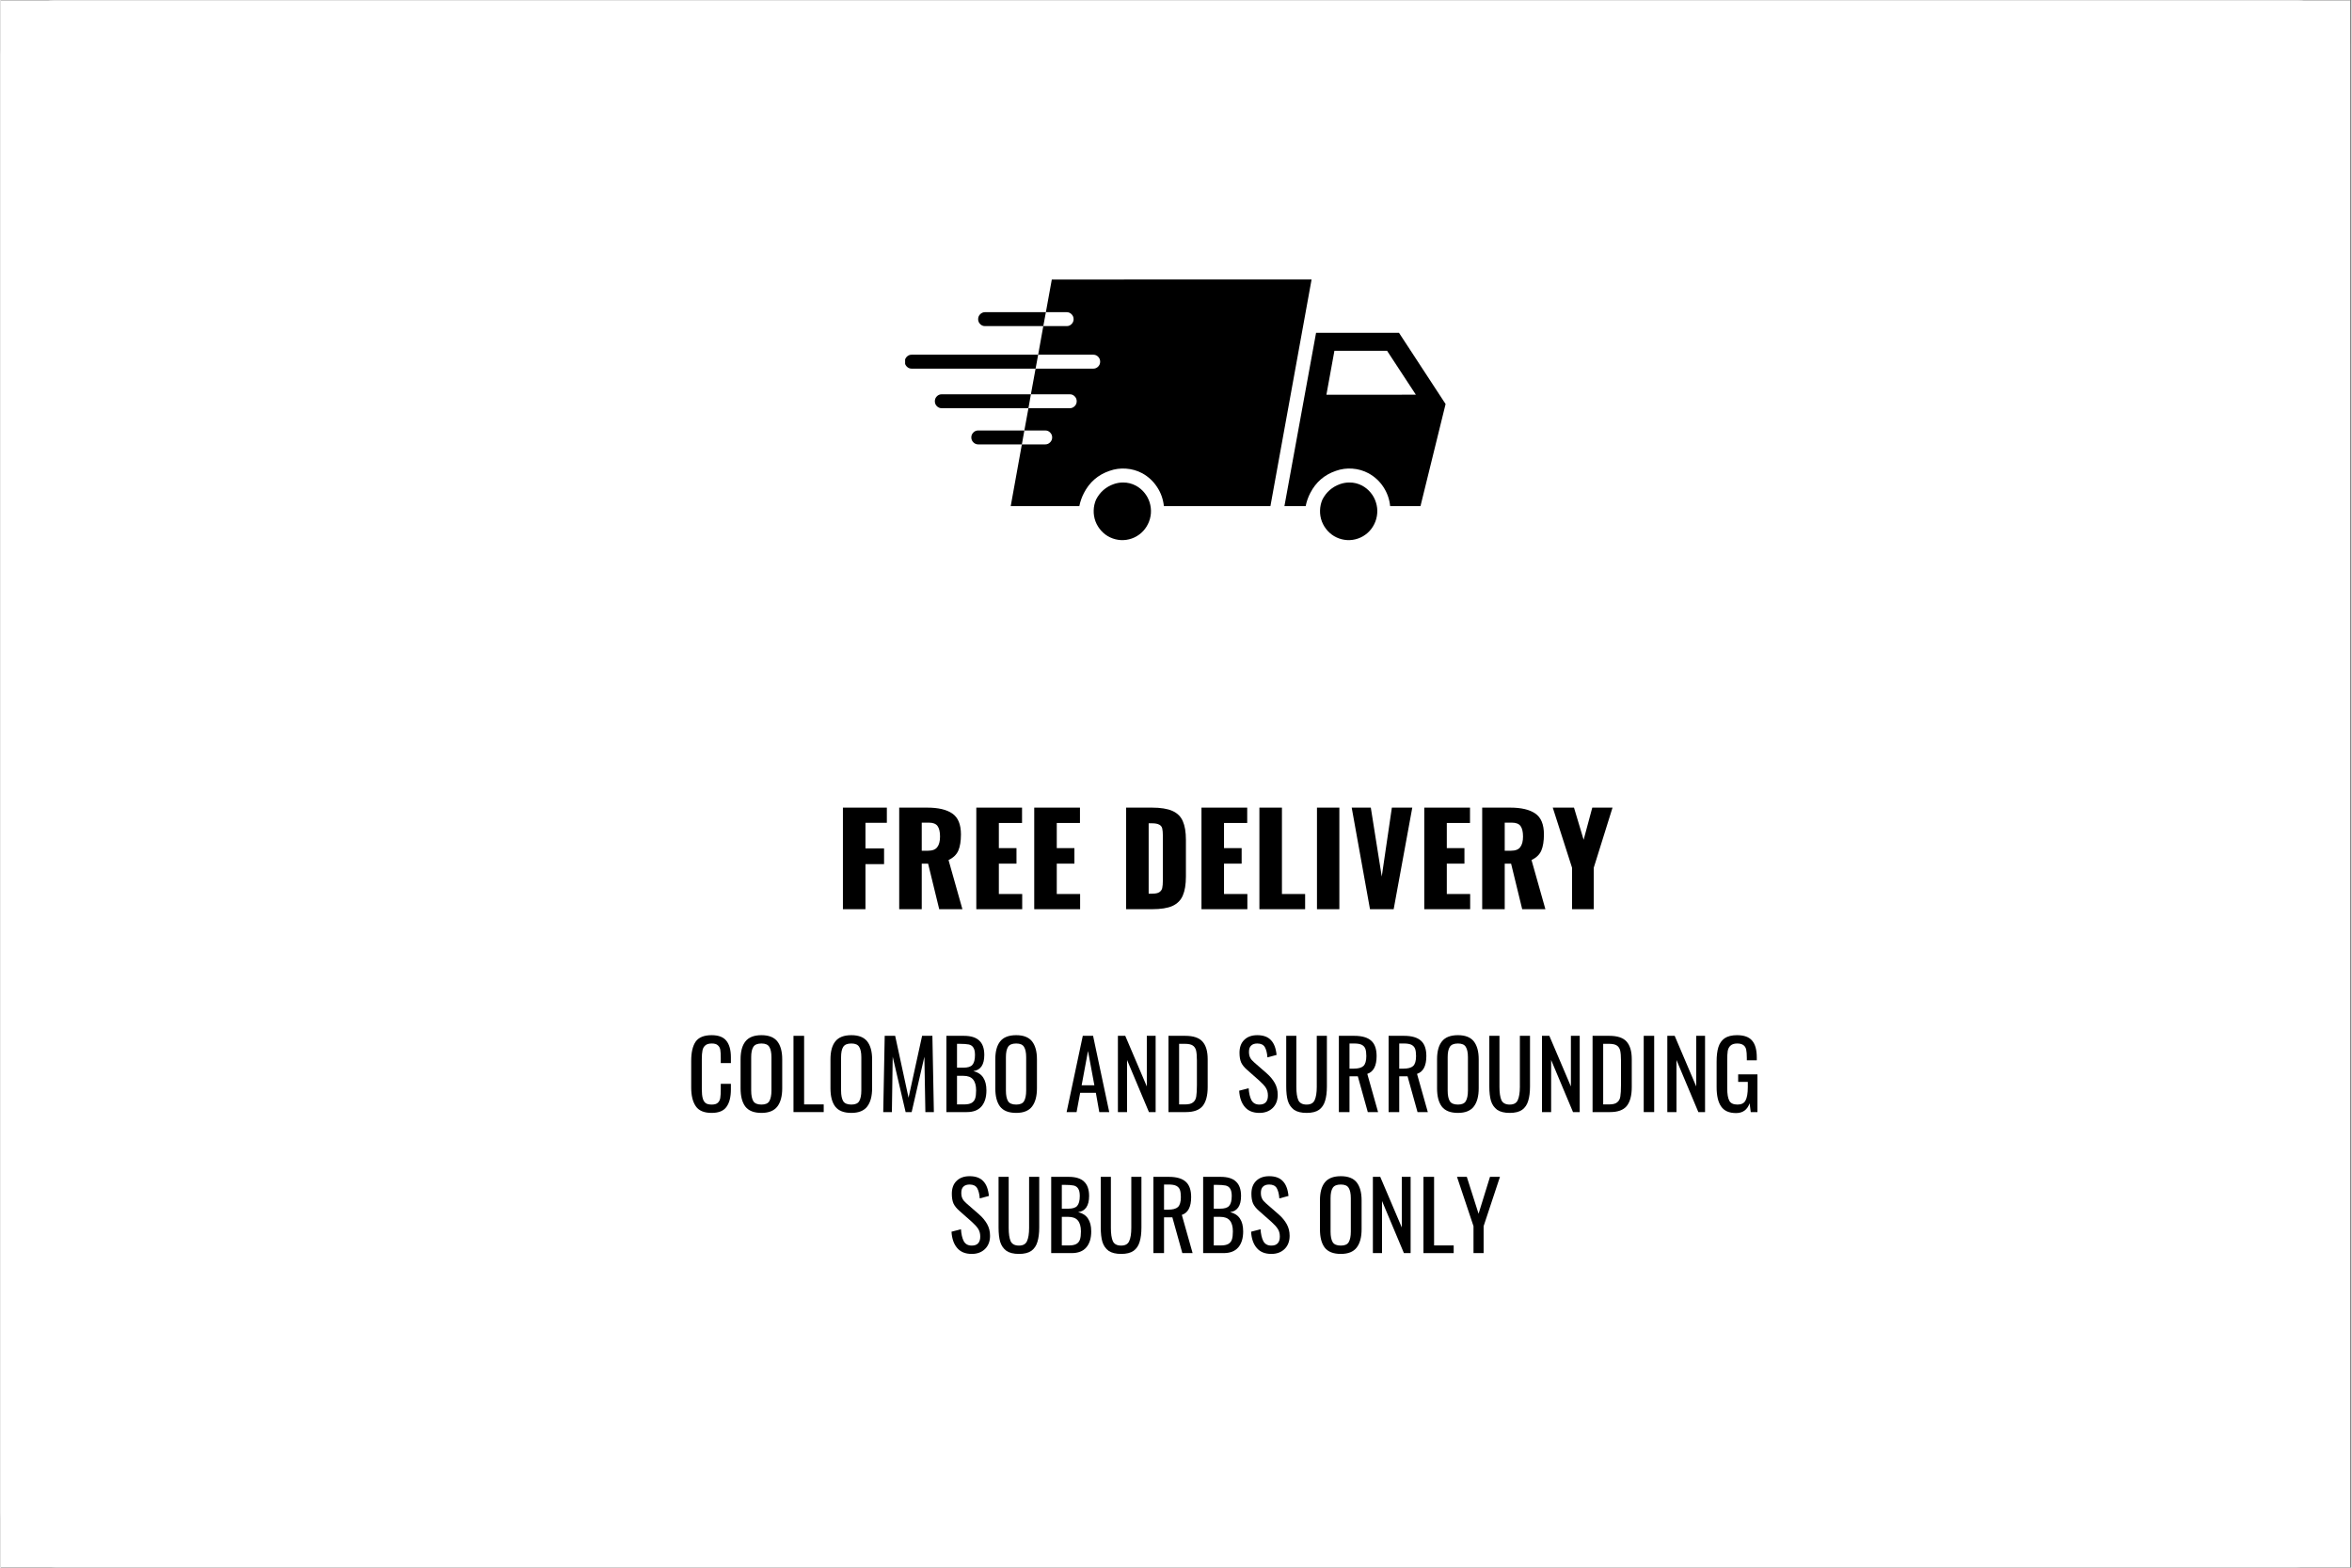 <svg xmlns="http://www.w3.org/2000/svg" xmlns:xlink="http://www.w3.org/1999/xlink" width="300" zoomAndPan="magnify" viewBox="0 0 224.88 150" height="200" preserveAspectRatio="xMidYMid meet" version="1.0"><rect x="0" y="0" width="224.88" height="150" fill="#808080" stroke="none"/><defs><g></g><clipPath id="aa34fafcc7"><path d="M 0 0.039 L 224.762 0.039 L 224.762 149.961 L 0 149.961 Z M 0 0.039" clip-rule="nonzero"></path></clipPath><clipPath id="46671005d6"><path d="M 0 0.039 L 224.762 0.039 L 224.762 149.961 L 0 149.961 Z M 0 0.039" clip-rule="nonzero"></path></clipPath><clipPath id="a8f3841d65"><path d="M 5.246 0.039 L 219.633 0.039 C 221.023 0.039 222.359 0.594 223.344 1.578 C 224.328 2.562 224.879 3.895 224.879 5.289 L 224.879 144.711 C 224.879 146.105 224.328 147.438 223.344 148.422 C 222.359 149.406 221.023 149.961 219.633 149.961 L 5.246 149.961 C 3.855 149.961 2.52 149.406 1.535 148.422 C 0.555 147.438 0 146.105 0 144.711 L 0 5.289 C 0 3.895 0.555 2.562 1.535 1.578 C 2.52 0.594 3.855 0.039 5.246 0.039 Z M 5.246 0.039" clip-rule="nonzero"></path></clipPath><clipPath id="f5172823ec"><path d="M 0 0.039 L 224.762 0.039 L 224.762 149.961 L 0 149.961 Z M 0 0.039" clip-rule="nonzero"></path></clipPath><clipPath id="aba65e841f"><path d="M 5.246 0.039 L 219.633 0.039 C 221.023 0.039 222.359 0.594 223.344 1.578 C 224.328 2.562 224.879 3.895 224.879 5.289 L 224.879 144.711 C 224.879 146.105 224.328 147.438 223.344 148.422 C 222.359 149.406 221.023 149.961 219.633 149.961 L 5.246 149.961 C 3.855 149.961 2.52 149.406 1.535 148.422 C 0.555 147.438 0 146.105 0 144.711 L 0 5.289 C 0 3.895 0.555 2.562 1.535 1.578 C 2.52 0.594 3.855 0.039 5.246 0.039 Z M 5.246 0.039" clip-rule="nonzero"></path></clipPath><clipPath id="8f1165ce6a"><rect x="0" width="225" y="0" height="150"></rect></clipPath><clipPath id="a8c1412f13"><path d="M 122 31 L 138.25 31 L 138.25 49 L 122 49 Z M 122 31" clip-rule="nonzero"></path></clipPath><clipPath id="6a3e7fae27"><path d="M 96 26.641 L 126 26.641 L 126 49 L 96 49 Z M 96 26.641" clip-rule="nonzero"></path></clipPath><clipPath id="34f82cf41b"><path d="M 86.527 33 L 100 33 L 100 36 L 86.527 36 Z M 86.527 33" clip-rule="nonzero"></path></clipPath></defs><g clip-path="url(#aa34fafcc7)"><path fill="#ffffff" d="M 0 0.039 L 224.879 0.039 L 224.879 149.961 L 0 149.961 Z M 0 0.039" fill-opacity="1" fill-rule="nonzero"></path></g><g clip-path="url(#46671005d6)"><g clip-path="url(#a8f3841d65)"><g transform="matrix(1, 0, 0, 1, 0, -0)"><g clip-path="url(#8f1165ce6a)"><g clip-path="url(#f5172823ec)"><g clip-path="url(#aba65e841f)"><path fill="#ffffff" d="M 0 0.039 L 224.879 0.039 L 224.879 149.961 L 0 149.961 Z M 0 0.039" fill-opacity="1" fill-rule="nonzero"></path></g></g></g></g></g></g><g clip-path="url(#a8c1412f13)"><path fill="#000000" d="M 133.77 31.84 L 125.84 31.84 L 122.812 48.426 L 124.844 48.426 C 124.934 47.988 125.078 47.57 125.285 47.172 C 125.816 46.137 126.633 45.43 127.727 45.055 C 128.242 44.871 128.773 44.797 129.316 44.84 C 129.863 44.879 130.375 45.027 130.859 45.285 C 131.441 45.605 131.914 46.039 132.281 46.598 C 132.645 47.152 132.859 47.762 132.926 48.426 L 135.828 48.426 L 138.23 38.66 Z M 126.828 37.773 L 127.594 33.566 L 132.633 33.566 L 135.387 37.766 Z M 126.828 37.773" fill-opacity="1" fill-rule="nonzero"></path></g><path fill="#000000" d="M 130.246 46.465 C 129.867 46.266 129.465 46.164 129.039 46.168 C 128.738 46.164 128.441 46.215 128.156 46.312 C 127.391 46.578 126.82 47.074 126.445 47.801 C 126.305 48.129 126.227 48.477 126.219 48.836 C 126.207 49.199 126.266 49.547 126.391 49.887 C 126.52 50.223 126.703 50.523 126.945 50.789 C 127.188 51.055 127.469 51.266 127.793 51.418 C 128.117 51.57 128.457 51.656 128.816 51.676 C 129.172 51.695 129.52 51.645 129.855 51.527 C 130.195 51.41 130.496 51.23 130.766 50.992 C 131.035 50.754 131.246 50.473 131.406 50.148 C 131.566 49.828 131.66 49.484 131.688 49.125 C 131.719 48.766 131.676 48.414 131.566 48.07 C 131.461 47.727 131.293 47.414 131.062 47.137 C 130.832 46.859 130.562 46.637 130.246 46.465 Z M 130.246 46.465" fill-opacity="1" fill-rule="nonzero"></path><path fill="#000000" d="M 108.594 46.465 C 108.215 46.266 107.812 46.164 107.387 46.168 C 107.086 46.164 106.789 46.215 106.504 46.312 C 105.738 46.578 105.168 47.074 104.793 47.801 C 104.652 48.129 104.574 48.477 104.566 48.836 C 104.555 49.199 104.613 49.547 104.738 49.887 C 104.867 50.223 105.051 50.523 105.293 50.789 C 105.535 51.055 105.816 51.266 106.141 51.418 C 106.465 51.57 106.805 51.656 107.164 51.676 C 107.52 51.695 107.867 51.645 108.203 51.527 C 108.543 51.41 108.844 51.23 109.113 50.992 C 109.383 50.754 109.594 50.473 109.754 50.148 C 109.914 49.828 110.008 49.484 110.039 49.125 C 110.066 48.766 110.023 48.414 109.918 48.07 C 109.809 47.727 109.641 47.414 109.41 47.137 C 109.184 46.859 108.91 46.637 108.594 46.465 Z M 108.594 46.465" fill-opacity="1" fill-rule="nonzero"></path><g clip-path="url(#6a3e7fae27)"><path fill="#000000" d="M 100.559 26.746 L 99.992 29.871 L 101.984 29.871 C 102.168 29.871 102.32 29.938 102.449 30.066 C 102.578 30.195 102.645 30.355 102.645 30.539 C 102.645 30.723 102.578 30.879 102.449 31.008 C 102.32 31.141 102.168 31.203 101.984 31.203 L 99.746 31.203 L 99.254 33.938 L 104.523 33.938 C 104.707 33.938 104.863 34.004 104.992 34.133 C 105.121 34.266 105.184 34.422 105.184 34.605 C 105.184 34.789 105.121 34.945 104.992 35.078 C 104.863 35.207 104.707 35.273 104.523 35.273 L 99.008 35.273 L 98.559 37.727 L 102.281 37.727 C 102.465 37.727 102.617 37.789 102.746 37.922 C 102.875 38.051 102.941 38.207 102.941 38.391 C 102.941 38.578 102.875 38.734 102.746 38.863 C 102.617 38.992 102.465 39.059 102.281 39.059 L 98.324 39.059 L 97.934 41.188 L 99.934 41.188 C 100.113 41.188 100.27 41.25 100.398 41.383 C 100.527 41.512 100.594 41.668 100.594 41.852 C 100.594 42.035 100.527 42.195 100.398 42.324 C 100.27 42.453 100.113 42.52 99.934 42.52 L 97.695 42.52 L 96.629 48.426 L 103.191 48.426 C 103.281 47.988 103.426 47.57 103.633 47.172 C 104.164 46.137 104.98 45.43 106.074 45.055 C 106.59 44.871 107.121 44.797 107.668 44.84 C 108.215 44.879 108.73 45.027 109.215 45.285 C 109.793 45.605 110.266 46.043 110.629 46.598 C 110.996 47.152 111.211 47.762 111.281 48.426 L 121.473 48.426 L 125.41 26.742 Z M 100.559 26.746" fill-opacity="1" fill-rule="nonzero"></path></g><path fill="#000000" d="M 99.992 29.871 L 99.746 31.203 L 94.172 31.203 C 93.992 31.203 93.836 31.141 93.707 31.008 C 93.578 30.879 93.512 30.723 93.512 30.539 C 93.512 30.355 93.578 30.195 93.707 30.066 C 93.836 29.938 93.992 29.871 94.172 29.871 Z M 99.992 29.871" fill-opacity="1" fill-rule="nonzero"></path><g clip-path="url(#34f82cf41b)"><path fill="#000000" d="M 99.254 33.938 L 99.008 35.273 L 87.152 35.273 C 86.973 35.273 86.816 35.207 86.688 35.078 C 86.559 34.945 86.492 34.789 86.492 34.605 C 86.492 34.422 86.559 34.266 86.688 34.133 C 86.816 34.004 86.973 33.938 87.152 33.938 Z M 99.254 33.938" fill-opacity="1" fill-rule="nonzero"></path></g><path fill="#000000" d="M 98.559 37.727 L 98.324 39.059 L 90.031 39.059 C 89.848 39.059 89.691 38.992 89.562 38.863 C 89.434 38.734 89.371 38.578 89.371 38.391 C 89.371 38.207 89.434 38.051 89.562 37.922 C 89.691 37.789 89.848 37.727 90.031 37.727 Z M 98.559 37.727" fill-opacity="1" fill-rule="nonzero"></path><path fill="#000000" d="M 97.934 41.188 L 97.809 41.879 C 97.809 41.91 97.801 41.941 97.793 41.973 L 97.695 42.52 L 93.52 42.52 C 93.336 42.52 93.184 42.453 93.055 42.324 C 92.926 42.195 92.859 42.035 92.859 41.852 C 92.859 41.668 92.926 41.512 93.055 41.383 C 93.184 41.25 93.336 41.188 93.52 41.188 Z M 97.934 41.188" fill-opacity="1" fill-rule="nonzero"></path><g fill="#000000" fill-opacity="1"><g transform="translate(65.625, 106.407)"><g><path d="M 2.391 0.078 C 1.672 0.078 1.164 -0.133 0.875 -0.562 C 0.582 -0.988 0.438 -1.582 0.438 -2.344 L 0.438 -4.906 C 0.438 -5.707 0.578 -6.316 0.859 -6.734 C 1.148 -7.148 1.66 -7.359 2.391 -7.359 C 3.047 -7.359 3.516 -7.18 3.797 -6.828 C 4.086 -6.473 4.234 -5.945 4.234 -5.25 L 4.234 -4.688 L 3.266 -4.688 L 3.266 -5.188 C 3.266 -5.531 3.25 -5.789 3.219 -5.969 C 3.188 -6.145 3.109 -6.285 2.984 -6.391 C 2.867 -6.504 2.676 -6.562 2.406 -6.562 C 2.125 -6.562 1.914 -6.5 1.781 -6.375 C 1.645 -6.258 1.555 -6.098 1.516 -5.891 C 1.473 -5.691 1.453 -5.414 1.453 -5.062 L 1.453 -2.172 C 1.453 -1.805 1.484 -1.516 1.547 -1.297 C 1.609 -1.086 1.707 -0.938 1.844 -0.844 C 1.977 -0.758 2.164 -0.719 2.406 -0.719 C 2.664 -0.719 2.859 -0.773 2.984 -0.891 C 3.109 -1.004 3.188 -1.16 3.219 -1.359 C 3.25 -1.555 3.266 -1.828 3.266 -2.172 L 3.266 -2.703 L 4.234 -2.703 L 4.234 -2.172 C 4.234 -1.441 4.094 -0.883 3.812 -0.5 C 3.539 -0.113 3.066 0.078 2.391 0.078 Z M 2.391 0.078"></path></g></g></g><g fill="#000000" fill-opacity="1"><g transform="translate(70.348, 106.407)"><g><path d="M 2.438 0.078 C 1.719 0.078 1.203 -0.125 0.891 -0.531 C 0.586 -0.938 0.438 -1.52 0.438 -2.281 L 0.438 -5.047 C 0.438 -5.805 0.594 -6.379 0.906 -6.766 C 1.219 -7.16 1.727 -7.359 2.438 -7.359 C 3.133 -7.359 3.641 -7.16 3.953 -6.766 C 4.266 -6.367 4.422 -5.797 4.422 -5.047 L 4.422 -2.281 C 4.422 -1.52 4.266 -0.938 3.953 -0.531 C 3.641 -0.125 3.133 0.078 2.438 0.078 Z M 2.438 -0.719 C 2.812 -0.719 3.062 -0.828 3.188 -1.047 C 3.32 -1.273 3.391 -1.613 3.391 -2.062 L 3.391 -5.25 C 3.391 -5.695 3.32 -6.023 3.188 -6.234 C 3.062 -6.453 2.812 -6.562 2.438 -6.562 C 2.051 -6.562 1.789 -6.453 1.656 -6.234 C 1.52 -6.023 1.453 -5.695 1.453 -5.25 L 1.453 -2.062 C 1.453 -1.613 1.52 -1.273 1.656 -1.047 C 1.789 -0.828 2.051 -0.719 2.438 -0.719 Z M 2.438 -0.719"></path></g></g></g><g fill="#000000" fill-opacity="1"><g transform="translate(75.286, 106.407)"><g><path d="M 0.562 -7.297 L 1.578 -7.297 L 1.578 -0.734 L 3.453 -0.734 L 3.453 0 L 0.562 0 Z M 0.562 -7.297"></path></g></g></g><g fill="#000000" fill-opacity="1"><g transform="translate(78.947, 106.407)"><g><path d="M 2.438 0.078 C 1.719 0.078 1.203 -0.125 0.891 -0.531 C 0.586 -0.938 0.438 -1.52 0.438 -2.281 L 0.438 -5.047 C 0.438 -5.805 0.594 -6.379 0.906 -6.766 C 1.219 -7.16 1.727 -7.359 2.438 -7.359 C 3.133 -7.359 3.641 -7.16 3.953 -6.766 C 4.266 -6.367 4.422 -5.797 4.422 -5.047 L 4.422 -2.281 C 4.422 -1.52 4.266 -0.938 3.953 -0.531 C 3.641 -0.125 3.133 0.078 2.438 0.078 Z M 2.438 -0.719 C 2.812 -0.719 3.062 -0.828 3.188 -1.047 C 3.32 -1.273 3.391 -1.613 3.391 -2.062 L 3.391 -5.25 C 3.391 -5.695 3.32 -6.023 3.188 -6.234 C 3.062 -6.453 2.812 -6.562 2.438 -6.562 C 2.051 -6.562 1.789 -6.453 1.656 -6.234 C 1.52 -6.023 1.453 -5.695 1.453 -5.25 L 1.453 -2.062 C 1.453 -1.613 1.52 -1.273 1.656 -1.047 C 1.789 -0.828 2.051 -0.719 2.438 -0.719 Z M 2.438 -0.719"></path></g></g></g><g fill="#000000" fill-opacity="1"><g transform="translate(83.886, 106.407)"><g><path d="M 0.688 -7.297 L 1.688 -7.297 L 2.969 -1.375 L 4.266 -7.297 L 5.25 -7.297 L 5.391 0 L 4.578 0 L 4.484 -5.297 L 3.266 0 L 2.688 0 L 1.453 -5.297 L 1.375 0 L 0.547 0 Z M 0.688 -7.297"></path></g></g></g><g fill="#000000" fill-opacity="1"><g transform="translate(89.913, 106.407)"><g><path d="M 0.562 -7.297 L 2.234 -7.297 C 2.898 -7.297 3.391 -7.145 3.703 -6.844 C 4.023 -6.551 4.188 -6.094 4.188 -5.469 C 4.188 -4.531 3.836 -4.016 3.141 -3.922 C 3.566 -3.816 3.879 -3.613 4.078 -3.312 C 4.285 -3.008 4.391 -2.598 4.391 -2.078 C 4.391 -1.422 4.234 -0.91 3.922 -0.547 C 3.609 -0.18 3.141 0 2.516 0 L 0.562 0 Z M 2.188 -4.25 C 2.602 -4.25 2.891 -4.336 3.047 -4.516 C 3.211 -4.703 3.297 -5.02 3.297 -5.469 C 3.297 -5.789 3.242 -6.023 3.141 -6.172 C 3.047 -6.328 2.898 -6.426 2.703 -6.469 C 2.504 -6.508 2.211 -6.531 1.828 -6.531 L 1.578 -6.531 L 1.578 -4.25 Z M 2.266 -0.734 C 2.566 -0.734 2.801 -0.781 2.969 -0.875 C 3.133 -0.969 3.25 -1.109 3.312 -1.297 C 3.375 -1.484 3.406 -1.742 3.406 -2.078 C 3.406 -2.547 3.305 -2.895 3.109 -3.125 C 2.922 -3.352 2.613 -3.469 2.188 -3.469 L 1.578 -3.469 L 1.578 -0.734 Z M 2.266 -0.734"></path></g></g></g><g fill="#000000" fill-opacity="1"><g transform="translate(94.716, 106.407)"><g><path d="M 2.438 0.078 C 1.719 0.078 1.203 -0.125 0.891 -0.531 C 0.586 -0.938 0.438 -1.52 0.438 -2.281 L 0.438 -5.047 C 0.438 -5.805 0.594 -6.379 0.906 -6.766 C 1.219 -7.16 1.727 -7.359 2.438 -7.359 C 3.133 -7.359 3.641 -7.16 3.953 -6.766 C 4.266 -6.367 4.422 -5.797 4.422 -5.047 L 4.422 -2.281 C 4.422 -1.52 4.266 -0.938 3.953 -0.531 C 3.641 -0.125 3.133 0.078 2.438 0.078 Z M 2.438 -0.719 C 2.812 -0.719 3.062 -0.828 3.188 -1.047 C 3.32 -1.273 3.391 -1.613 3.391 -2.062 L 3.391 -5.25 C 3.391 -5.695 3.32 -6.023 3.188 -6.234 C 3.062 -6.453 2.812 -6.562 2.438 -6.562 C 2.051 -6.562 1.789 -6.453 1.656 -6.234 C 1.52 -6.023 1.453 -5.695 1.453 -5.25 L 1.453 -2.062 C 1.453 -1.613 1.52 -1.273 1.656 -1.047 C 1.789 -0.828 2.051 -0.719 2.438 -0.719 Z M 2.438 -0.719"></path></g></g></g><g fill="#000000" fill-opacity="1"><g transform="translate(99.655, 106.407)"><g></g></g></g><g fill="#000000" fill-opacity="1"><g transform="translate(101.804, 106.407)"><g><path d="M 1.719 -7.297 L 2.703 -7.297 L 4.25 0 L 3.297 0 L 2.969 -1.844 L 1.469 -1.844 L 1.125 0 L 0.172 0 Z M 2.828 -2.562 L 2.219 -5.844 L 1.609 -2.562 Z M 2.828 -2.562"></path></g></g></g><g fill="#000000" fill-opacity="1"><g transform="translate(106.32, 106.407)"><g><path d="M 0.562 -7.297 L 1.266 -7.297 L 3.328 -2.453 L 3.328 -7.297 L 4.172 -7.297 L 4.172 0 L 3.531 0 L 1.438 -4.984 L 1.438 0 L 0.562 0 Z M 0.562 -7.297"></path></g></g></g><g fill="#000000" fill-opacity="1"><g transform="translate(111.159, 106.407)"><g><path d="M 0.562 -7.297 L 2.156 -7.297 C 2.938 -7.297 3.488 -7.113 3.812 -6.75 C 4.145 -6.383 4.312 -5.82 4.312 -5.062 L 4.312 -2.391 C 4.312 -1.578 4.148 -0.973 3.828 -0.578 C 3.504 -0.191 2.973 0 2.234 0 L 0.562 0 Z M 2.156 -0.734 C 2.508 -0.734 2.766 -0.801 2.922 -0.938 C 3.086 -1.07 3.188 -1.258 3.219 -1.5 C 3.258 -1.738 3.281 -2.098 3.281 -2.578 L 3.281 -4.938 C 3.281 -5.352 3.254 -5.672 3.203 -5.891 C 3.148 -6.109 3.039 -6.27 2.875 -6.375 C 2.719 -6.477 2.473 -6.531 2.141 -6.531 L 1.578 -6.531 L 1.578 -0.734 Z M 2.156 -0.734"></path></g></g></g><g fill="#000000" fill-opacity="1"><g transform="translate(115.99, 106.407)"><g></g></g></g><g fill="#000000" fill-opacity="1"><g transform="translate(118.14, 106.407)"><g><path d="M 2.281 0.078 C 1.676 0.078 1.211 -0.109 0.891 -0.484 C 0.566 -0.859 0.383 -1.379 0.344 -2.047 L 1.25 -2.281 C 1.281 -1.812 1.367 -1.43 1.516 -1.141 C 1.672 -0.859 1.926 -0.719 2.281 -0.719 C 2.551 -0.719 2.754 -0.789 2.891 -0.938 C 3.023 -1.082 3.094 -1.297 3.094 -1.578 C 3.094 -1.879 3.023 -2.129 2.891 -2.328 C 2.766 -2.523 2.566 -2.742 2.297 -2.984 L 1.078 -4.062 C 0.828 -4.281 0.645 -4.508 0.531 -4.75 C 0.426 -5 0.375 -5.305 0.375 -5.672 C 0.375 -6.203 0.523 -6.613 0.828 -6.906 C 1.129 -7.207 1.547 -7.359 2.078 -7.359 C 2.648 -7.359 3.082 -7.203 3.375 -6.891 C 3.676 -6.586 3.859 -6.113 3.922 -5.469 L 3.047 -5.234 C 3.016 -5.66 2.93 -5.988 2.797 -6.219 C 2.66 -6.445 2.422 -6.562 2.078 -6.562 C 1.816 -6.562 1.617 -6.492 1.484 -6.359 C 1.348 -6.234 1.281 -6.035 1.281 -5.766 C 1.281 -5.547 1.316 -5.363 1.391 -5.219 C 1.461 -5.07 1.582 -4.926 1.75 -4.781 L 2.984 -3.703 C 3.305 -3.422 3.562 -3.113 3.75 -2.781 C 3.938 -2.445 4.031 -2.07 4.031 -1.656 C 4.031 -1.125 3.867 -0.703 3.547 -0.391 C 3.223 -0.078 2.801 0.078 2.281 0.078 Z M 2.281 0.078"></path></g></g></g><g fill="#000000" fill-opacity="1"><g transform="translate(122.484, 106.407)"><g><path d="M 2.453 0.078 C 1.941 0.078 1.539 -0.02 1.25 -0.219 C 0.969 -0.426 0.77 -0.711 0.656 -1.078 C 0.551 -1.441 0.5 -1.898 0.5 -2.453 L 0.5 -7.297 L 1.469 -7.297 L 1.469 -2.406 C 1.469 -1.852 1.531 -1.43 1.656 -1.141 C 1.789 -0.859 2.055 -0.719 2.453 -0.719 C 2.836 -0.719 3.094 -0.859 3.219 -1.141 C 3.352 -1.43 3.422 -1.852 3.422 -2.406 L 3.422 -7.297 L 4.391 -7.297 L 4.391 -2.453 C 4.391 -1.898 4.332 -1.441 4.219 -1.078 C 4.113 -0.711 3.922 -0.426 3.641 -0.219 C 3.359 -0.02 2.961 0.078 2.453 0.078 Z M 2.453 0.078"></path></g></g></g><g fill="#000000" fill-opacity="1"><g transform="translate(127.459, 106.407)"><g><path d="M 0.562 -7.297 L 2.031 -7.297 C 2.77 -7.297 3.312 -7.141 3.656 -6.828 C 4 -6.523 4.172 -6.035 4.172 -5.359 C 4.172 -4.422 3.875 -3.852 3.281 -3.656 L 4.312 0 L 3.328 0 L 2.375 -3.422 L 1.578 -3.422 L 1.578 0 L 0.562 0 Z M 1.969 -4.156 C 2.406 -4.156 2.719 -4.238 2.906 -4.406 C 3.094 -4.582 3.188 -4.898 3.188 -5.359 C 3.188 -5.66 3.156 -5.895 3.094 -6.062 C 3.031 -6.227 2.914 -6.352 2.75 -6.438 C 2.582 -6.52 2.344 -6.562 2.031 -6.562 L 1.578 -6.562 L 1.578 -4.156 Z M 1.969 -4.156"></path></g></g></g><g fill="#000000" fill-opacity="1"><g transform="translate(132.217, 106.407)"><g><path d="M 0.562 -7.297 L 2.031 -7.297 C 2.77 -7.297 3.312 -7.141 3.656 -6.828 C 4 -6.523 4.172 -6.035 4.172 -5.359 C 4.172 -4.422 3.875 -3.852 3.281 -3.656 L 4.312 0 L 3.328 0 L 2.375 -3.422 L 1.578 -3.422 L 1.578 0 L 0.562 0 Z M 1.969 -4.156 C 2.406 -4.156 2.719 -4.238 2.906 -4.406 C 3.094 -4.582 3.188 -4.898 3.188 -5.359 C 3.188 -5.66 3.156 -5.895 3.094 -6.062 C 3.031 -6.227 2.914 -6.352 2.75 -6.438 C 2.582 -6.52 2.344 -6.562 2.031 -6.562 L 1.578 -6.562 L 1.578 -4.156 Z M 1.969 -4.156"></path></g></g></g><g fill="#000000" fill-opacity="1"><g transform="translate(136.976, 106.407)"><g><path d="M 2.438 0.078 C 1.719 0.078 1.203 -0.125 0.891 -0.531 C 0.586 -0.938 0.438 -1.52 0.438 -2.281 L 0.438 -5.047 C 0.438 -5.805 0.594 -6.379 0.906 -6.766 C 1.219 -7.16 1.727 -7.359 2.438 -7.359 C 3.133 -7.359 3.641 -7.16 3.953 -6.766 C 4.266 -6.367 4.422 -5.797 4.422 -5.047 L 4.422 -2.281 C 4.422 -1.52 4.266 -0.938 3.953 -0.531 C 3.641 -0.125 3.133 0.078 2.438 0.078 Z M 2.438 -0.719 C 2.812 -0.719 3.062 -0.828 3.188 -1.047 C 3.32 -1.273 3.391 -1.613 3.391 -2.062 L 3.391 -5.25 C 3.391 -5.695 3.32 -6.023 3.188 -6.234 C 3.062 -6.453 2.812 -6.562 2.438 -6.562 C 2.051 -6.562 1.789 -6.453 1.656 -6.234 C 1.52 -6.023 1.453 -5.695 1.453 -5.25 L 1.453 -2.062 C 1.453 -1.613 1.52 -1.273 1.656 -1.047 C 1.789 -0.828 2.051 -0.719 2.438 -0.719 Z M 2.438 -0.719"></path></g></g></g><g fill="#000000" fill-opacity="1"><g transform="translate(141.914, 106.407)"><g><path d="M 2.453 0.078 C 1.941 0.078 1.539 -0.02 1.25 -0.219 C 0.969 -0.426 0.77 -0.711 0.656 -1.078 C 0.551 -1.441 0.5 -1.898 0.5 -2.453 L 0.5 -7.297 L 1.469 -7.297 L 1.469 -2.406 C 1.469 -1.852 1.531 -1.43 1.656 -1.141 C 1.789 -0.859 2.055 -0.719 2.453 -0.719 C 2.836 -0.719 3.094 -0.859 3.219 -1.141 C 3.352 -1.43 3.422 -1.852 3.422 -2.406 L 3.422 -7.297 L 4.391 -7.297 L 4.391 -2.453 C 4.391 -1.898 4.332 -1.441 4.219 -1.078 C 4.113 -0.711 3.922 -0.426 3.641 -0.219 C 3.359 -0.02 2.961 0.078 2.453 0.078 Z M 2.453 0.078"></path></g></g></g><g fill="#000000" fill-opacity="1"><g transform="translate(146.889, 106.407)"><g><path d="M 0.562 -7.297 L 1.266 -7.297 L 3.328 -2.453 L 3.328 -7.297 L 4.172 -7.297 L 4.172 0 L 3.531 0 L 1.438 -4.984 L 1.438 0 L 0.562 0 Z M 0.562 -7.297"></path></g></g></g><g fill="#000000" fill-opacity="1"><g transform="translate(151.728, 106.407)"><g><path d="M 0.562 -7.297 L 2.156 -7.297 C 2.938 -7.297 3.488 -7.113 3.812 -6.75 C 4.145 -6.383 4.312 -5.82 4.312 -5.062 L 4.312 -2.391 C 4.312 -1.578 4.148 -0.973 3.828 -0.578 C 3.504 -0.191 2.973 0 2.234 0 L 0.562 0 Z M 2.156 -0.734 C 2.508 -0.734 2.766 -0.801 2.922 -0.938 C 3.086 -1.07 3.188 -1.258 3.219 -1.5 C 3.258 -1.738 3.281 -2.098 3.281 -2.578 L 3.281 -4.938 C 3.281 -5.352 3.254 -5.672 3.203 -5.891 C 3.148 -6.109 3.039 -6.27 2.875 -6.375 C 2.719 -6.477 2.473 -6.531 2.141 -6.531 L 1.578 -6.531 L 1.578 -0.734 Z M 2.156 -0.734"></path></g></g></g><g fill="#000000" fill-opacity="1"><g transform="translate(156.559, 106.407)"><g><path d="M 0.625 -7.297 L 1.625 -7.297 L 1.625 0 L 0.625 0 Z M 0.625 -7.297"></path></g></g></g><g fill="#000000" fill-opacity="1"><g transform="translate(158.879, 106.407)"><g><path d="M 0.562 -7.297 L 1.266 -7.297 L 3.328 -2.453 L 3.328 -7.297 L 4.172 -7.297 L 4.172 0 L 3.531 0 L 1.438 -4.984 L 1.438 0 L 0.562 0 Z M 0.562 -7.297"></path></g></g></g><g fill="#000000" fill-opacity="1"><g transform="translate(163.719, 106.407)"><g><path d="M 2.297 0.094 C 1.641 0.094 1.164 -0.113 0.875 -0.531 C 0.582 -0.945 0.438 -1.566 0.438 -2.391 L 0.438 -4.828 C 0.438 -5.391 0.492 -5.852 0.609 -6.219 C 0.723 -6.582 0.922 -6.863 1.203 -7.062 C 1.492 -7.258 1.891 -7.359 2.391 -7.359 C 3.055 -7.359 3.535 -7.188 3.828 -6.844 C 4.129 -6.5 4.281 -5.961 4.281 -5.234 L 4.281 -4.953 L 3.328 -4.953 L 3.328 -5.188 C 3.328 -5.531 3.305 -5.797 3.266 -5.984 C 3.223 -6.172 3.133 -6.312 3 -6.406 C 2.863 -6.508 2.664 -6.562 2.406 -6.562 C 2.125 -6.562 1.91 -6.492 1.766 -6.359 C 1.629 -6.234 1.539 -6.062 1.5 -5.844 C 1.469 -5.633 1.453 -5.348 1.453 -4.984 L 1.453 -2.281 C 1.453 -1.727 1.52 -1.328 1.656 -1.078 C 1.789 -0.836 2.051 -0.719 2.438 -0.719 C 2.812 -0.719 3.066 -0.848 3.203 -1.109 C 3.348 -1.379 3.422 -1.805 3.422 -2.391 L 3.422 -2.891 L 2.5 -2.891 L 2.5 -3.609 L 4.344 -3.609 L 4.344 0 L 3.703 0 L 3.594 -0.844 C 3.375 -0.219 2.941 0.094 2.297 0.094 Z M 2.297 0.094"></path></g></g></g><g fill="#000000" fill-opacity="1"><g transform="translate(90.62, 119.9)"><g><path d="M 2.281 0.078 C 1.676 0.078 1.211 -0.109 0.891 -0.484 C 0.566 -0.859 0.383 -1.379 0.344 -2.047 L 1.25 -2.281 C 1.281 -1.812 1.367 -1.43 1.516 -1.141 C 1.672 -0.859 1.926 -0.719 2.281 -0.719 C 2.551 -0.719 2.754 -0.789 2.891 -0.938 C 3.023 -1.082 3.094 -1.297 3.094 -1.578 C 3.094 -1.879 3.023 -2.129 2.891 -2.328 C 2.766 -2.523 2.566 -2.742 2.297 -2.984 L 1.078 -4.062 C 0.828 -4.281 0.645 -4.508 0.531 -4.75 C 0.426 -5 0.375 -5.305 0.375 -5.672 C 0.375 -6.203 0.523 -6.613 0.828 -6.906 C 1.129 -7.207 1.547 -7.359 2.078 -7.359 C 2.648 -7.359 3.082 -7.203 3.375 -6.891 C 3.676 -6.586 3.859 -6.113 3.922 -5.469 L 3.047 -5.234 C 3.016 -5.66 2.93 -5.988 2.797 -6.219 C 2.66 -6.445 2.422 -6.562 2.078 -6.562 C 1.816 -6.562 1.617 -6.492 1.484 -6.359 C 1.348 -6.234 1.281 -6.035 1.281 -5.766 C 1.281 -5.547 1.316 -5.363 1.391 -5.219 C 1.461 -5.07 1.582 -4.926 1.75 -4.781 L 2.984 -3.703 C 3.305 -3.422 3.562 -3.113 3.75 -2.781 C 3.938 -2.445 4.031 -2.07 4.031 -1.656 C 4.031 -1.125 3.867 -0.703 3.547 -0.391 C 3.223 -0.078 2.801 0.078 2.281 0.078 Z M 2.281 0.078"></path></g></g></g><g fill="#000000" fill-opacity="1"><g transform="translate(94.965, 119.9)"><g><path d="M 2.453 0.078 C 1.941 0.078 1.539 -0.02 1.25 -0.219 C 0.969 -0.426 0.77 -0.711 0.656 -1.078 C 0.551 -1.441 0.5 -1.898 0.5 -2.453 L 0.5 -7.297 L 1.469 -7.297 L 1.469 -2.406 C 1.469 -1.852 1.531 -1.43 1.656 -1.141 C 1.789 -0.859 2.055 -0.719 2.453 -0.719 C 2.836 -0.719 3.094 -0.859 3.219 -1.141 C 3.352 -1.43 3.422 -1.852 3.422 -2.406 L 3.422 -7.297 L 4.391 -7.297 L 4.391 -2.453 C 4.391 -1.898 4.332 -1.441 4.219 -1.078 C 4.113 -0.711 3.922 -0.426 3.641 -0.219 C 3.359 -0.02 2.961 0.078 2.453 0.078 Z M 2.453 0.078"></path></g></g></g><g fill="#000000" fill-opacity="1"><g transform="translate(99.939, 119.9)"><g><path d="M 0.562 -7.297 L 2.234 -7.297 C 2.898 -7.297 3.391 -7.145 3.703 -6.844 C 4.023 -6.551 4.188 -6.094 4.188 -5.469 C 4.188 -4.531 3.836 -4.016 3.141 -3.922 C 3.566 -3.816 3.879 -3.613 4.078 -3.312 C 4.285 -3.008 4.391 -2.598 4.391 -2.078 C 4.391 -1.422 4.234 -0.91 3.922 -0.547 C 3.609 -0.18 3.141 0 2.516 0 L 0.562 0 Z M 2.188 -4.25 C 2.602 -4.25 2.891 -4.336 3.047 -4.516 C 3.211 -4.703 3.297 -5.02 3.297 -5.469 C 3.297 -5.789 3.242 -6.023 3.141 -6.172 C 3.047 -6.328 2.898 -6.426 2.703 -6.469 C 2.504 -6.508 2.211 -6.531 1.828 -6.531 L 1.578 -6.531 L 1.578 -4.25 Z M 2.266 -0.734 C 2.566 -0.734 2.801 -0.781 2.969 -0.875 C 3.133 -0.969 3.25 -1.109 3.312 -1.297 C 3.375 -1.484 3.406 -1.742 3.406 -2.078 C 3.406 -2.547 3.305 -2.895 3.109 -3.125 C 2.922 -3.352 2.613 -3.469 2.188 -3.469 L 1.578 -3.469 L 1.578 -0.734 Z M 2.266 -0.734"></path></g></g></g><g fill="#000000" fill-opacity="1"><g transform="translate(104.742, 119.9)"><g><path d="M 2.453 0.078 C 1.941 0.078 1.539 -0.02 1.25 -0.219 C 0.969 -0.426 0.77 -0.711 0.656 -1.078 C 0.551 -1.441 0.5 -1.898 0.5 -2.453 L 0.5 -7.297 L 1.469 -7.297 L 1.469 -2.406 C 1.469 -1.852 1.531 -1.43 1.656 -1.141 C 1.789 -0.859 2.055 -0.719 2.453 -0.719 C 2.836 -0.719 3.094 -0.859 3.219 -1.141 C 3.352 -1.43 3.422 -1.852 3.422 -2.406 L 3.422 -7.297 L 4.391 -7.297 L 4.391 -2.453 C 4.391 -1.898 4.332 -1.441 4.219 -1.078 C 4.113 -0.711 3.922 -0.426 3.641 -0.219 C 3.359 -0.02 2.961 0.078 2.453 0.078 Z M 2.453 0.078"></path></g></g></g><g fill="#000000" fill-opacity="1"><g transform="translate(109.717, 119.9)"><g><path d="M 0.562 -7.297 L 2.031 -7.297 C 2.77 -7.297 3.312 -7.141 3.656 -6.828 C 4 -6.523 4.172 -6.035 4.172 -5.359 C 4.172 -4.422 3.875 -3.852 3.281 -3.656 L 4.312 0 L 3.328 0 L 2.375 -3.422 L 1.578 -3.422 L 1.578 0 L 0.562 0 Z M 1.969 -4.156 C 2.406 -4.156 2.719 -4.238 2.906 -4.406 C 3.094 -4.582 3.188 -4.898 3.188 -5.359 C 3.188 -5.66 3.156 -5.895 3.094 -6.062 C 3.031 -6.227 2.914 -6.352 2.75 -6.438 C 2.582 -6.52 2.344 -6.562 2.031 -6.562 L 1.578 -6.562 L 1.578 -4.156 Z M 1.969 -4.156"></path></g></g></g><g fill="#000000" fill-opacity="1"><g transform="translate(114.475, 119.9)"><g><path d="M 0.562 -7.297 L 2.234 -7.297 C 2.898 -7.297 3.391 -7.145 3.703 -6.844 C 4.023 -6.551 4.188 -6.094 4.188 -5.469 C 4.188 -4.531 3.836 -4.016 3.141 -3.922 C 3.566 -3.816 3.879 -3.613 4.078 -3.312 C 4.285 -3.008 4.391 -2.598 4.391 -2.078 C 4.391 -1.422 4.234 -0.91 3.922 -0.547 C 3.609 -0.18 3.141 0 2.516 0 L 0.562 0 Z M 2.188 -4.25 C 2.602 -4.25 2.891 -4.336 3.047 -4.516 C 3.211 -4.703 3.297 -5.02 3.297 -5.469 C 3.297 -5.789 3.242 -6.023 3.141 -6.172 C 3.047 -6.328 2.898 -6.426 2.703 -6.469 C 2.504 -6.508 2.211 -6.531 1.828 -6.531 L 1.578 -6.531 L 1.578 -4.25 Z M 2.266 -0.734 C 2.566 -0.734 2.801 -0.781 2.969 -0.875 C 3.133 -0.969 3.25 -1.109 3.312 -1.297 C 3.375 -1.484 3.406 -1.742 3.406 -2.078 C 3.406 -2.547 3.305 -2.895 3.109 -3.125 C 2.922 -3.352 2.613 -3.469 2.188 -3.469 L 1.578 -3.469 L 1.578 -0.734 Z M 2.266 -0.734"></path></g></g></g><g fill="#000000" fill-opacity="1"><g transform="translate(119.279, 119.9)"><g><path d="M 2.281 0.078 C 1.676 0.078 1.211 -0.109 0.891 -0.484 C 0.566 -0.859 0.383 -1.379 0.344 -2.047 L 1.25 -2.281 C 1.281 -1.812 1.367 -1.43 1.516 -1.141 C 1.672 -0.859 1.926 -0.719 2.281 -0.719 C 2.551 -0.719 2.754 -0.789 2.891 -0.938 C 3.023 -1.082 3.094 -1.297 3.094 -1.578 C 3.094 -1.879 3.023 -2.129 2.891 -2.328 C 2.766 -2.523 2.566 -2.742 2.297 -2.984 L 1.078 -4.062 C 0.828 -4.281 0.645 -4.508 0.531 -4.75 C 0.426 -5 0.375 -5.305 0.375 -5.672 C 0.375 -6.203 0.523 -6.613 0.828 -6.906 C 1.129 -7.207 1.547 -7.359 2.078 -7.359 C 2.648 -7.359 3.082 -7.203 3.375 -6.891 C 3.676 -6.586 3.859 -6.113 3.922 -5.469 L 3.047 -5.234 C 3.016 -5.66 2.93 -5.988 2.797 -6.219 C 2.66 -6.445 2.422 -6.562 2.078 -6.562 C 1.816 -6.562 1.617 -6.492 1.484 -6.359 C 1.348 -6.234 1.281 -6.035 1.281 -5.766 C 1.281 -5.547 1.316 -5.363 1.391 -5.219 C 1.461 -5.07 1.582 -4.926 1.75 -4.781 L 2.984 -3.703 C 3.305 -3.422 3.562 -3.113 3.75 -2.781 C 3.938 -2.445 4.031 -2.07 4.031 -1.656 C 4.031 -1.125 3.867 -0.703 3.547 -0.391 C 3.223 -0.078 2.801 0.078 2.281 0.078 Z M 2.281 0.078"></path></g></g></g><g fill="#000000" fill-opacity="1"><g transform="translate(123.624, 119.9)"><g></g></g></g><g fill="#000000" fill-opacity="1"><g transform="translate(125.773, 119.9)"><g><path d="M 2.438 0.078 C 1.719 0.078 1.203 -0.125 0.891 -0.531 C 0.586 -0.938 0.438 -1.52 0.438 -2.281 L 0.438 -5.047 C 0.438 -5.805 0.594 -6.379 0.906 -6.766 C 1.219 -7.16 1.727 -7.359 2.438 -7.359 C 3.133 -7.359 3.641 -7.16 3.953 -6.766 C 4.266 -6.367 4.422 -5.797 4.422 -5.047 L 4.422 -2.281 C 4.422 -1.52 4.266 -0.938 3.953 -0.531 C 3.641 -0.125 3.133 0.078 2.438 0.078 Z M 2.438 -0.719 C 2.812 -0.719 3.062 -0.828 3.188 -1.047 C 3.32 -1.273 3.391 -1.613 3.391 -2.062 L 3.391 -5.25 C 3.391 -5.695 3.32 -6.023 3.188 -6.234 C 3.062 -6.453 2.812 -6.562 2.438 -6.562 C 2.051 -6.562 1.789 -6.453 1.656 -6.234 C 1.52 -6.023 1.453 -5.695 1.453 -5.25 L 1.453 -2.062 C 1.453 -1.613 1.52 -1.273 1.656 -1.047 C 1.789 -0.828 2.051 -0.719 2.438 -0.719 Z M 2.438 -0.719"></path></g></g></g><g fill="#000000" fill-opacity="1"><g transform="translate(130.712, 119.9)"><g><path d="M 0.562 -7.297 L 1.266 -7.297 L 3.328 -2.453 L 3.328 -7.297 L 4.172 -7.297 L 4.172 0 L 3.531 0 L 1.438 -4.984 L 1.438 0 L 0.562 0 Z M 0.562 -7.297"></path></g></g></g><g fill="#000000" fill-opacity="1"><g transform="translate(135.551, 119.9)"><g><path d="M 0.562 -7.297 L 1.578 -7.297 L 1.578 -0.734 L 3.453 -0.734 L 3.453 0 L 0.562 0 Z M 0.562 -7.297"></path></g></g></g><g fill="#000000" fill-opacity="1"><g transform="translate(139.212, 119.9)"><g><path d="M 1.688 -2.578 L 0.109 -7.297 L 1.047 -7.297 L 2.172 -3.766 L 3.266 -7.297 L 4.219 -7.297 L 2.656 -2.578 L 2.656 0 L 1.688 0 Z M 1.688 -2.578"></path></g></g></g><g fill="#000000" fill-opacity="1"><g transform="translate(79.857, 86.994)"><g><path d="M 0.719 -9.719 L 4.922 -9.719 L 4.922 -8.266 L 2.875 -8.266 L 2.875 -5.812 L 4.656 -5.812 L 4.656 -4.312 L 2.875 -4.312 L 2.875 0 L 0.719 0 Z M 0.719 -9.719"></path></g></g></g><g fill="#000000" fill-opacity="1"><g transform="translate(85.242, 86.994)"><g><path d="M 0.719 -9.719 L 3.391 -9.719 C 4.453 -9.719 5.254 -9.531 5.797 -9.156 C 6.348 -8.781 6.625 -8.113 6.625 -7.156 C 6.625 -6.508 6.539 -5.992 6.375 -5.609 C 6.207 -5.223 5.895 -4.922 5.438 -4.703 L 6.766 0 L 4.547 0 L 3.484 -4.359 L 2.875 -4.359 L 2.875 0 L 0.719 0 Z M 3.469 -5.594 C 3.895 -5.594 4.191 -5.707 4.359 -5.938 C 4.535 -6.164 4.625 -6.504 4.625 -6.953 C 4.625 -7.398 4.547 -7.734 4.391 -7.953 C 4.234 -8.172 3.957 -8.281 3.562 -8.281 L 2.875 -8.281 L 2.875 -5.594 Z M 3.469 -5.594"></path></g></g></g><g fill="#000000" fill-opacity="1"><g transform="translate(92.618, 86.994)"><g><path d="M 0.719 -9.719 L 5.094 -9.719 L 5.094 -8.25 L 2.875 -8.25 L 2.875 -5.844 L 4.562 -5.844 L 4.562 -4.359 L 2.875 -4.359 L 2.875 -1.453 L 5.109 -1.453 L 5.109 0 L 0.719 0 Z M 0.719 -9.719"></path></g></g></g><g fill="#000000" fill-opacity="1"><g transform="translate(98.159, 86.994)"><g><path d="M 0.719 -9.719 L 5.094 -9.719 L 5.094 -8.25 L 2.875 -8.25 L 2.875 -5.844 L 4.562 -5.844 L 4.562 -4.359 L 2.875 -4.359 L 2.875 -1.453 L 5.109 -1.453 L 5.109 0 L 0.719 0 Z M 0.719 -9.719"></path></g></g></g><g fill="#000000" fill-opacity="1"><g transform="translate(103.7, 86.994)"><g></g></g></g><g fill="#000000" fill-opacity="1"><g transform="translate(106.95, 86.994)"><g><path d="M 0.719 -9.719 L 3.188 -9.719 C 4.02 -9.719 4.672 -9.613 5.141 -9.406 C 5.617 -9.195 5.953 -8.867 6.141 -8.422 C 6.336 -7.984 6.438 -7.391 6.438 -6.641 L 6.438 -3.125 C 6.438 -2.363 6.336 -1.758 6.141 -1.312 C 5.953 -0.863 5.625 -0.531 5.156 -0.312 C 4.688 -0.102 4.035 0 3.203 0 L 0.719 0 Z M 3.203 -1.484 C 3.516 -1.484 3.742 -1.531 3.891 -1.625 C 4.035 -1.719 4.129 -1.848 4.172 -2.016 C 4.211 -2.191 4.234 -2.445 4.234 -2.781 L 4.234 -7.016 C 4.234 -7.328 4.211 -7.566 4.172 -7.734 C 4.129 -7.898 4.031 -8.02 3.875 -8.094 C 3.727 -8.176 3.5 -8.219 3.188 -8.219 L 2.875 -8.219 L 2.875 -1.484 Z M 3.203 -1.484"></path></g></g></g><g fill="#000000" fill-opacity="1"><g transform="translate(114.158, 86.994)"><g><path d="M 0.719 -9.719 L 5.094 -9.719 L 5.094 -8.25 L 2.875 -8.25 L 2.875 -5.844 L 4.562 -5.844 L 4.562 -4.359 L 2.875 -4.359 L 2.875 -1.453 L 5.109 -1.453 L 5.109 0 L 0.719 0 Z M 0.719 -9.719"></path></g></g></g><g fill="#000000" fill-opacity="1"><g transform="translate(119.699, 86.994)"><g><path d="M 0.719 -9.719 L 2.875 -9.719 L 2.875 -1.453 L 5.094 -1.453 L 5.094 0 L 0.719 0 Z M 0.719 -9.719"></path></g></g></g><g fill="#000000" fill-opacity="1"><g transform="translate(125.192, 86.994)"><g><path d="M 0.734 -9.719 L 2.875 -9.719 L 2.875 0 L 0.734 0 Z M 0.734 -9.719"></path></g></g></g><g fill="#000000" fill-opacity="1"><g transform="translate(128.982, 86.994)"><g><path d="M 0.266 -9.719 L 2.094 -9.719 L 3.141 -3.125 L 4.109 -9.719 L 6.062 -9.719 L 4.281 0 L 2.016 0 Z M 0.266 -9.719"></path></g></g></g><g fill="#000000" fill-opacity="1"><g transform="translate(135.471, 86.994)"><g><path d="M 0.719 -9.719 L 5.094 -9.719 L 5.094 -8.25 L 2.875 -8.25 L 2.875 -5.844 L 4.562 -5.844 L 4.562 -4.359 L 2.875 -4.359 L 2.875 -1.453 L 5.109 -1.453 L 5.109 0 L 0.719 0 Z M 0.719 -9.719"></path></g></g></g><g fill="#000000" fill-opacity="1"><g transform="translate(141.012, 86.994)"><g><path d="M 0.719 -9.719 L 3.391 -9.719 C 4.453 -9.719 5.254 -9.531 5.797 -9.156 C 6.348 -8.781 6.625 -8.113 6.625 -7.156 C 6.625 -6.508 6.539 -5.992 6.375 -5.609 C 6.207 -5.223 5.895 -4.922 5.438 -4.703 L 6.766 0 L 4.547 0 L 3.484 -4.359 L 2.875 -4.359 L 2.875 0 L 0.719 0 Z M 3.469 -5.594 C 3.895 -5.594 4.191 -5.707 4.359 -5.938 C 4.535 -6.164 4.625 -6.504 4.625 -6.953 C 4.625 -7.398 4.547 -7.734 4.391 -7.953 C 4.234 -8.172 3.957 -8.281 3.562 -8.281 L 2.875 -8.281 L 2.875 -5.594 Z M 3.469 -5.594"></path></g></g></g><g fill="#000000" fill-opacity="1"><g transform="translate(148.388, 86.994)"><g><path d="M 1.938 -3.969 L 0.094 -9.719 L 2.125 -9.719 L 3.047 -6.641 L 3.875 -9.719 L 5.812 -9.719 L 4.016 -3.969 L 4.016 0 L 1.938 0 Z M 1.938 -3.969"></path></g></g></g></svg>